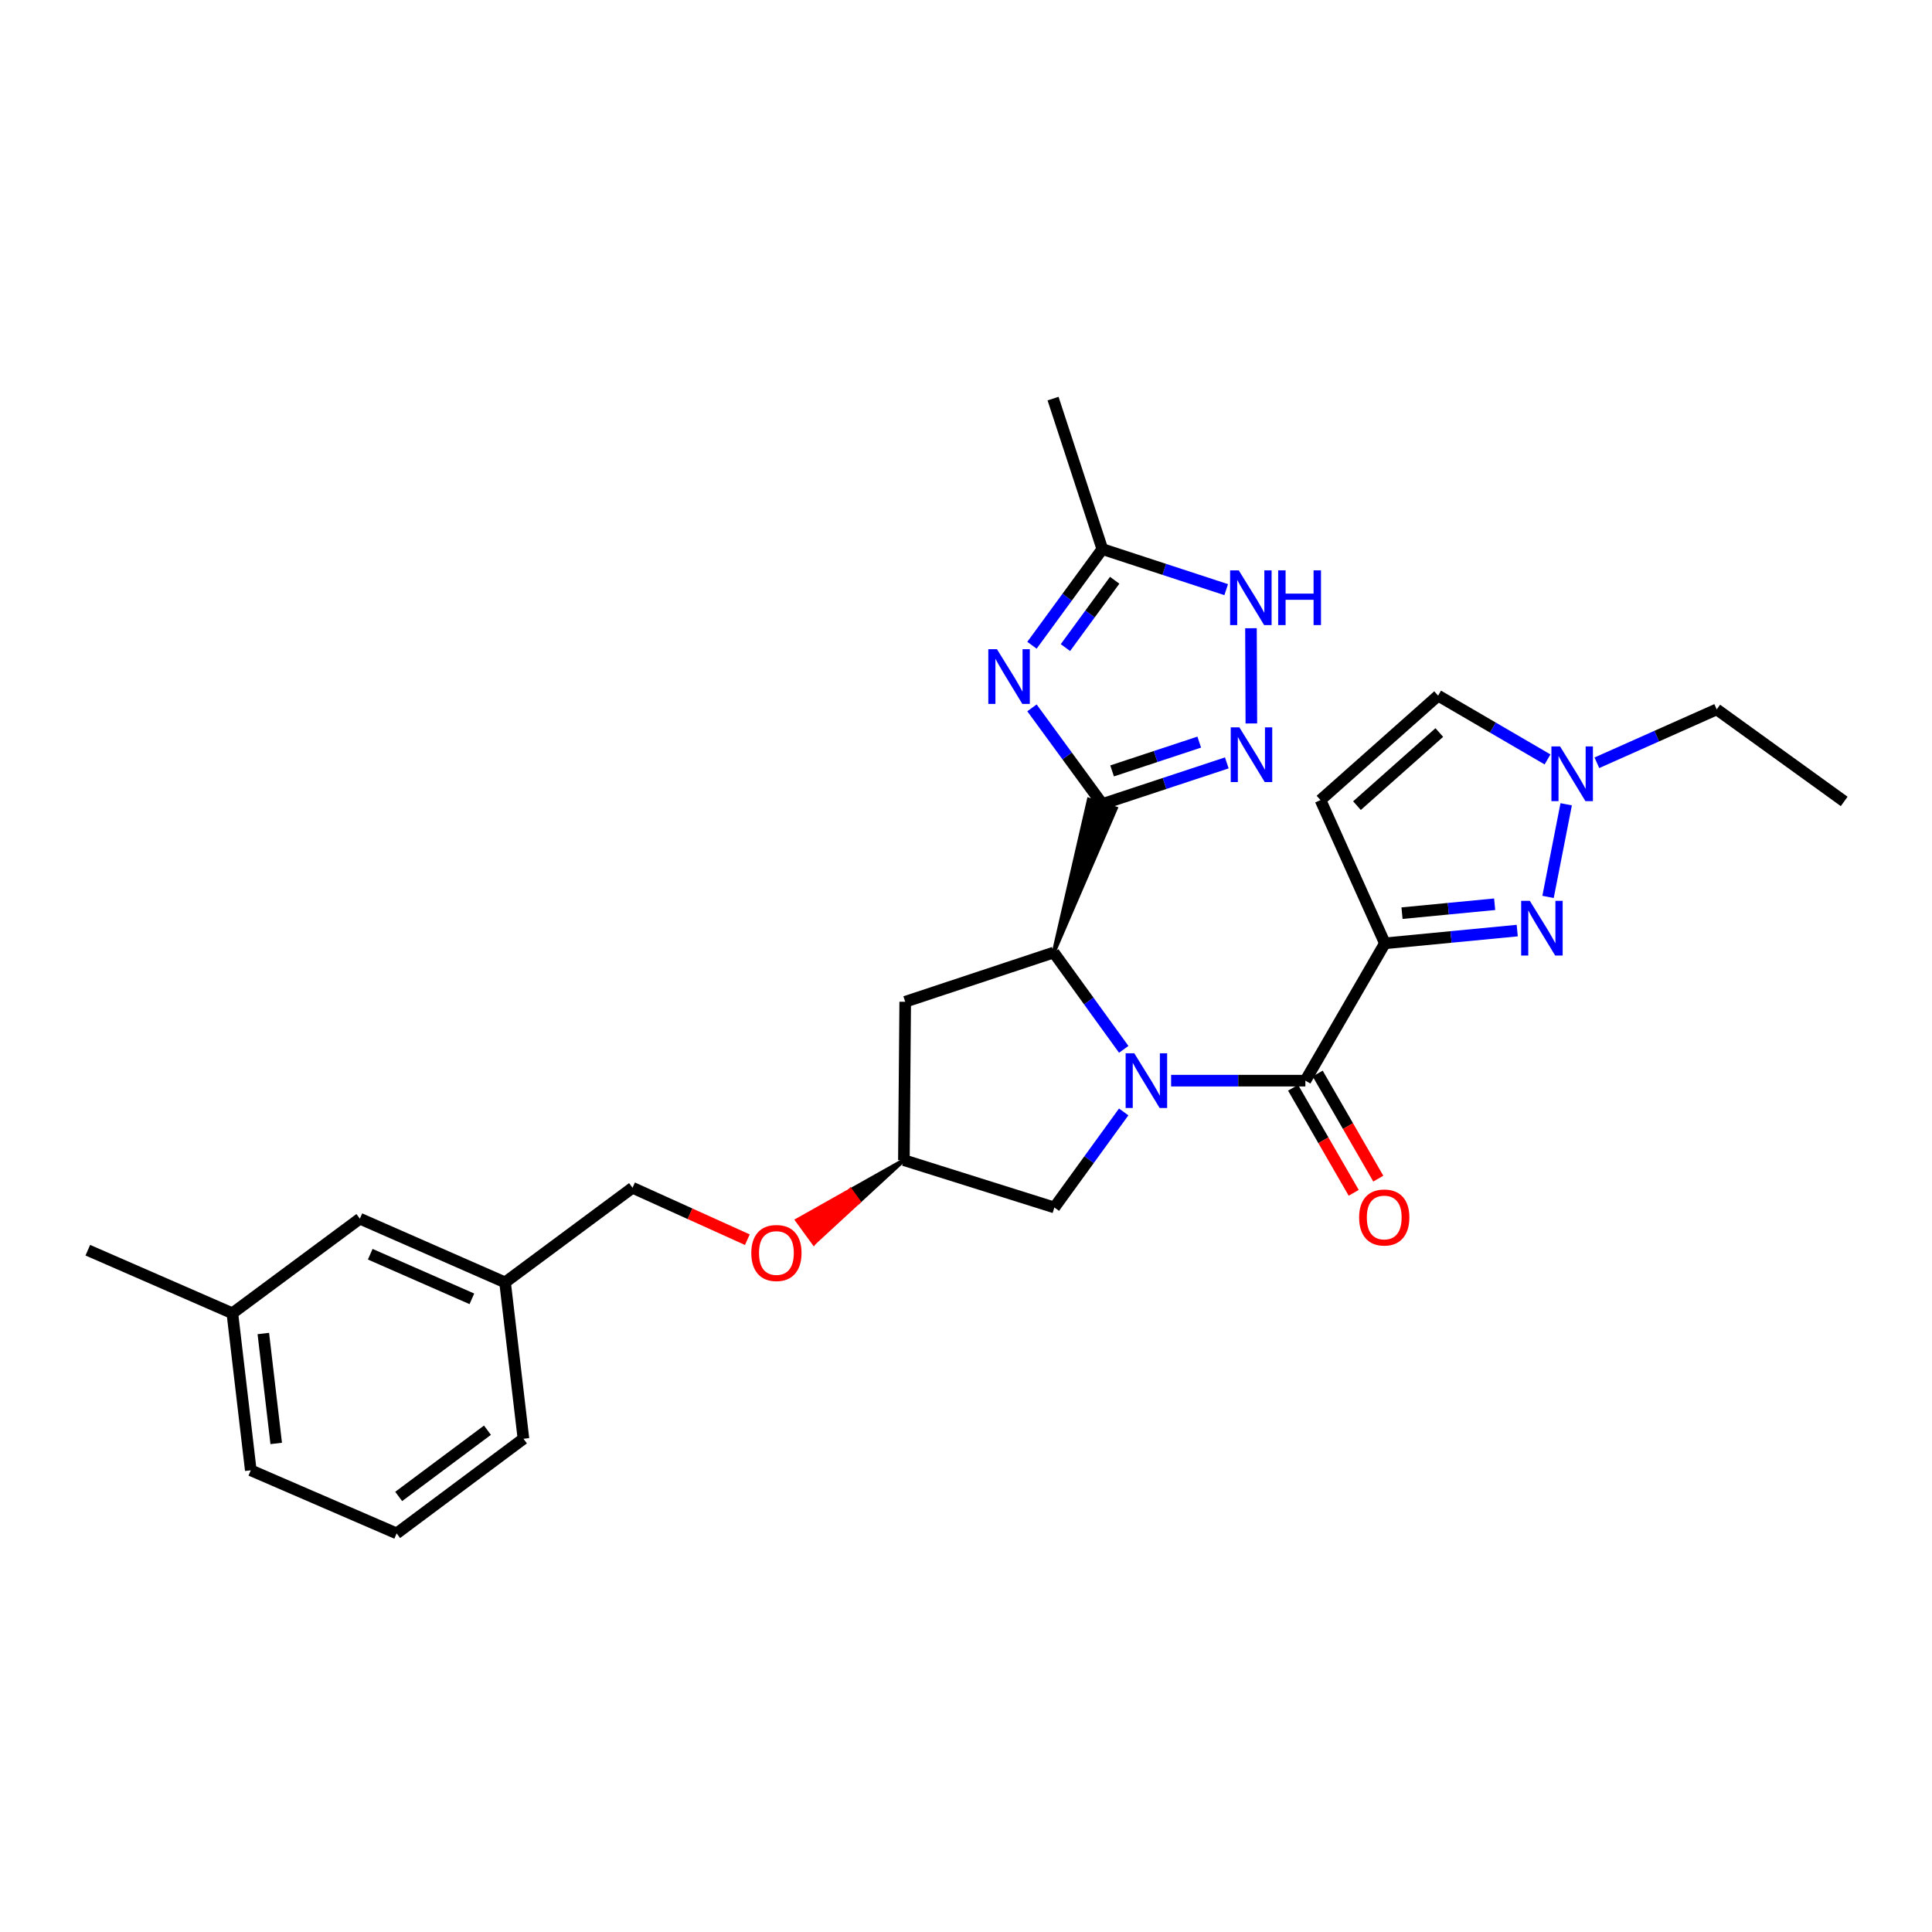 <?xml version='1.0' encoding='iso-8859-1'?>
<svg version='1.1' baseProfile='full'
              xmlns='http://www.w3.org/2000/svg'
                      xmlns:rdkit='http://www.rdkit.org/xml'
                      xmlns:xlink='http://www.w3.org/1999/xlink'
                  xml:space='preserve'
width='1000px' height='1000px' viewBox='0 0 1000 1000'>
<!-- END OF HEADER -->
<rect style='opacity:1.0;fill:#FFFFFF;stroke:none' width='1000' height='1000' x='0' y='0'> </rect>
<path class='bond-2' d='M 606.166,559.343 L 640.915,559.343' style='fill:none;fill-rule:evenodd;stroke:#0000FF;stroke-width:6px;stroke-linecap:butt;stroke-linejoin:miter;stroke-opacity:1' />
<path class='bond-2' d='M 640.915,559.343 L 675.663,559.343' style='fill:none;fill-rule:evenodd;stroke:#000000;stroke-width:6px;stroke-linecap:butt;stroke-linejoin:miter;stroke-opacity:1' />
<path class='bond-4' d='M 581.646,543.137 L 563.52,518.079' style='fill:none;fill-rule:evenodd;stroke:#0000FF;stroke-width:6px;stroke-linecap:butt;stroke-linejoin:miter;stroke-opacity:1' />
<path class='bond-4' d='M 563.52,518.079 L 545.395,493.022' style='fill:none;fill-rule:evenodd;stroke:#000000;stroke-width:6px;stroke-linecap:butt;stroke-linejoin:miter;stroke-opacity:1' />
<path class='bond-12' d='M 581.623,575.531 L 563.681,600.259' style='fill:none;fill-rule:evenodd;stroke:#0000FF;stroke-width:6px;stroke-linecap:butt;stroke-linejoin:miter;stroke-opacity:1' />
<path class='bond-12' d='M 563.681,600.259 L 545.738,624.987' style='fill:none;fill-rule:evenodd;stroke:#000000;stroke-width:6px;stroke-linecap:butt;stroke-linejoin:miter;stroke-opacity:1' />
<path class='bond-0' d='M 545.395,493.022 L 577.546,418.45 L 563.585,413.878 Z' style='fill:#000000;fill-rule:evenodd;fill-opacity:1;stroke:#000000;stroke-width:2px;stroke-linecap:butt;stroke-linejoin:miter;stroke-opacity:1;' />
<path class='bond-3' d='M 570.565,416.164 L 552.356,391.276' style='fill:none;fill-rule:evenodd;stroke:#000000;stroke-width:6px;stroke-linecap:butt;stroke-linejoin:miter;stroke-opacity:1' />
<path class='bond-3' d='M 552.356,391.276 L 534.146,366.389' style='fill:none;fill-rule:evenodd;stroke:#0000FF;stroke-width:6px;stroke-linecap:butt;stroke-linejoin:miter;stroke-opacity:1' />
<path class='bond-6' d='M 570.565,416.164 L 602.779,405.518' style='fill:none;fill-rule:evenodd;stroke:#000000;stroke-width:6px;stroke-linecap:butt;stroke-linejoin:miter;stroke-opacity:1' />
<path class='bond-6' d='M 602.779,405.518 L 634.994,394.872' style='fill:none;fill-rule:evenodd;stroke:#0000FF;stroke-width:6px;stroke-linecap:butt;stroke-linejoin:miter;stroke-opacity:1' />
<path class='bond-6' d='M 575.62,399.021 L 598.17,391.569' style='fill:none;fill-rule:evenodd;stroke:#000000;stroke-width:6px;stroke-linecap:butt;stroke-linejoin:miter;stroke-opacity:1' />
<path class='bond-6' d='M 598.17,391.569 L 620.72,384.117' style='fill:none;fill-rule:evenodd;stroke:#0000FF;stroke-width:6px;stroke-linecap:butt;stroke-linejoin:miter;stroke-opacity:1' />
<path class='bond-1' d='M 716.814,488.264 L 675.663,559.343' style='fill:none;fill-rule:evenodd;stroke:#000000;stroke-width:6px;stroke-linecap:butt;stroke-linejoin:miter;stroke-opacity:1' />
<path class='bond-5' d='M 716.814,488.264 L 751.064,484.965' style='fill:none;fill-rule:evenodd;stroke:#000000;stroke-width:6px;stroke-linecap:butt;stroke-linejoin:miter;stroke-opacity:1' />
<path class='bond-5' d='M 751.064,484.965 L 785.314,481.667' style='fill:none;fill-rule:evenodd;stroke:#0000FF;stroke-width:6px;stroke-linecap:butt;stroke-linejoin:miter;stroke-opacity:1' />
<path class='bond-5' d='M 725.68,472.651 L 749.656,470.342' style='fill:none;fill-rule:evenodd;stroke:#000000;stroke-width:6px;stroke-linecap:butt;stroke-linejoin:miter;stroke-opacity:1' />
<path class='bond-5' d='M 749.656,470.342 L 773.631,468.034' style='fill:none;fill-rule:evenodd;stroke:#0000FF;stroke-width:6px;stroke-linecap:butt;stroke-linejoin:miter;stroke-opacity:1' />
<path class='bond-7' d='M 716.814,488.264 L 683.482,414.123' style='fill:none;fill-rule:evenodd;stroke:#000000;stroke-width:6px;stroke-linecap:butt;stroke-linejoin:miter;stroke-opacity:1' />
<path class='bond-14' d='M 669.3,563.014 L 684.988,590.206' style='fill:none;fill-rule:evenodd;stroke:#000000;stroke-width:6px;stroke-linecap:butt;stroke-linejoin:miter;stroke-opacity:1' />
<path class='bond-14' d='M 684.988,590.206 L 700.677,617.397' style='fill:none;fill-rule:evenodd;stroke:#FF0000;stroke-width:6px;stroke-linecap:butt;stroke-linejoin:miter;stroke-opacity:1' />
<path class='bond-14' d='M 682.025,555.672 L 697.713,582.864' style='fill:none;fill-rule:evenodd;stroke:#000000;stroke-width:6px;stroke-linecap:butt;stroke-linejoin:miter;stroke-opacity:1' />
<path class='bond-14' d='M 697.713,582.864 L 713.401,610.055' style='fill:none;fill-rule:evenodd;stroke:#FF0000;stroke-width:6px;stroke-linecap:butt;stroke-linejoin:miter;stroke-opacity:1' />
<path class='bond-10' d='M 534.146,333.981 L 552.356,309.094' style='fill:none;fill-rule:evenodd;stroke:#0000FF;stroke-width:6px;stroke-linecap:butt;stroke-linejoin:miter;stroke-opacity:1' />
<path class='bond-10' d='M 552.356,309.094 L 570.565,284.207' style='fill:none;fill-rule:evenodd;stroke:#000000;stroke-width:6px;stroke-linecap:butt;stroke-linejoin:miter;stroke-opacity:1' />
<path class='bond-10' d='M 551.465,335.19 L 564.212,317.769' style='fill:none;fill-rule:evenodd;stroke:#0000FF;stroke-width:6px;stroke-linecap:butt;stroke-linejoin:miter;stroke-opacity:1' />
<path class='bond-10' d='M 564.212,317.769 L 576.959,300.348' style='fill:none;fill-rule:evenodd;stroke:#000000;stroke-width:6px;stroke-linecap:butt;stroke-linejoin:miter;stroke-opacity:1' />
<path class='bond-13' d='M 545.395,493.022 L 468.537,518.519' style='fill:none;fill-rule:evenodd;stroke:#000000;stroke-width:6px;stroke-linecap:butt;stroke-linejoin:miter;stroke-opacity:1' />
<path class='bond-9' d='M 801.267,464.24 L 810.658,416.293' style='fill:none;fill-rule:evenodd;stroke:#0000FF;stroke-width:6px;stroke-linecap:butt;stroke-linejoin:miter;stroke-opacity:1' />
<path class='bond-8' d='M 647.701,374.459 L 647.503,325.164' style='fill:none;fill-rule:evenodd;stroke:#0000FF;stroke-width:6px;stroke-linecap:butt;stroke-linejoin:miter;stroke-opacity:1' />
<path class='bond-11' d='M 683.482,414.123 L 744.359,360.061' style='fill:none;fill-rule:evenodd;stroke:#000000;stroke-width:6px;stroke-linecap:butt;stroke-linejoin:miter;stroke-opacity:1' />
<path class='bond-11' d='M 702.368,416.999 L 744.982,379.155' style='fill:none;fill-rule:evenodd;stroke:#000000;stroke-width:6px;stroke-linecap:butt;stroke-linejoin:miter;stroke-opacity:1' />
<path class='bond-29' d='M 634.678,305.198 L 602.621,294.702' style='fill:none;fill-rule:evenodd;stroke:#0000FF;stroke-width:6px;stroke-linecap:butt;stroke-linejoin:miter;stroke-opacity:1' />
<path class='bond-29' d='M 602.621,294.702 L 570.565,284.207' style='fill:none;fill-rule:evenodd;stroke:#000000;stroke-width:6px;stroke-linecap:butt;stroke-linejoin:miter;stroke-opacity:1' />
<path class='bond-21' d='M 826.537,394.814 L 857.552,381' style='fill:none;fill-rule:evenodd;stroke:#0000FF;stroke-width:6px;stroke-linecap:butt;stroke-linejoin:miter;stroke-opacity:1' />
<path class='bond-21' d='M 857.552,381 L 888.567,367.186' style='fill:none;fill-rule:evenodd;stroke:#000000;stroke-width:6px;stroke-linecap:butt;stroke-linejoin:miter;stroke-opacity:1' />
<path class='bond-30' d='M 801.001,393.079 L 772.68,376.57' style='fill:none;fill-rule:evenodd;stroke:#0000FF;stroke-width:6px;stroke-linecap:butt;stroke-linejoin:miter;stroke-opacity:1' />
<path class='bond-30' d='M 772.68,376.57 L 744.359,360.061' style='fill:none;fill-rule:evenodd;stroke:#000000;stroke-width:6px;stroke-linecap:butt;stroke-linejoin:miter;stroke-opacity:1' />
<path class='bond-22' d='M 570.565,284.207 L 545.06,206.32' style='fill:none;fill-rule:evenodd;stroke:#000000;stroke-width:6px;stroke-linecap:butt;stroke-linejoin:miter;stroke-opacity:1' />
<path class='bond-15' d='M 545.738,624.987 L 467.851,600.494' style='fill:none;fill-rule:evenodd;stroke:#000000;stroke-width:6px;stroke-linecap:butt;stroke-linejoin:miter;stroke-opacity:1' />
<path class='bond-28' d='M 468.537,518.519 L 467.851,600.494' style='fill:none;fill-rule:evenodd;stroke:#000000;stroke-width:6px;stroke-linecap:butt;stroke-linejoin:miter;stroke-opacity:1' />
<path class='bond-16' d='M 467.851,600.494 L 440.222,616.043 L 444.542,621.984 Z' style='fill:#000000;fill-rule:evenodd;fill-opacity:1;stroke:#000000;stroke-width:2px;stroke-linecap:butt;stroke-linejoin:miter;stroke-opacity:1;' />
<path class='bond-16' d='M 440.222,616.043 L 421.232,643.474 L 412.592,631.592 Z' style='fill:#FF0000;fill-rule:evenodd;fill-opacity:1;stroke:#FF0000;stroke-width:2px;stroke-linecap:butt;stroke-linejoin:miter;stroke-opacity:1;' />
<path class='bond-16' d='M 440.222,616.043 L 444.542,621.984 L 421.232,643.474 Z' style='fill:#FF0000;fill-rule:evenodd;fill-opacity:1;stroke:#FF0000;stroke-width:2px;stroke-linecap:butt;stroke-linejoin:miter;stroke-opacity:1;' />
<path class='bond-18' d='M 386.829,641.664 L 357.114,628.225' style='fill:none;fill-rule:evenodd;stroke:#FF0000;stroke-width:6px;stroke-linecap:butt;stroke-linejoin:miter;stroke-opacity:1' />
<path class='bond-18' d='M 357.114,628.225 L 327.398,614.785' style='fill:none;fill-rule:evenodd;stroke:#000000;stroke-width:6px;stroke-linecap:butt;stroke-linejoin:miter;stroke-opacity:1' />
<path class='bond-17' d='M 186.267,630.782 L 261.419,663.763' style='fill:none;fill-rule:evenodd;stroke:#000000;stroke-width:6px;stroke-linecap:butt;stroke-linejoin:miter;stroke-opacity:1' />
<path class='bond-17' d='M 191.636,649.182 L 244.243,672.268' style='fill:none;fill-rule:evenodd;stroke:#000000;stroke-width:6px;stroke-linecap:butt;stroke-linejoin:miter;stroke-opacity:1' />
<path class='bond-20' d='M 186.267,630.782 L 120.272,679.743' style='fill:none;fill-rule:evenodd;stroke:#000000;stroke-width:6px;stroke-linecap:butt;stroke-linejoin:miter;stroke-opacity:1' />
<path class='bond-19' d='M 327.398,614.785 L 261.419,663.763' style='fill:none;fill-rule:evenodd;stroke:#000000;stroke-width:6px;stroke-linecap:butt;stroke-linejoin:miter;stroke-opacity:1' />
<path class='bond-24' d='M 261.419,663.763 L 270.936,744.702' style='fill:none;fill-rule:evenodd;stroke:#000000;stroke-width:6px;stroke-linecap:butt;stroke-linejoin:miter;stroke-opacity:1' />
<path class='bond-26' d='M 120.272,679.743 L 45.455,647.105' style='fill:none;fill-rule:evenodd;stroke:#000000;stroke-width:6px;stroke-linecap:butt;stroke-linejoin:miter;stroke-opacity:1' />
<path class='bond-31' d='M 120.272,679.743 L 129.805,761.025' style='fill:none;fill-rule:evenodd;stroke:#000000;stroke-width:6px;stroke-linecap:butt;stroke-linejoin:miter;stroke-opacity:1' />
<path class='bond-31' d='M 136.293,690.225 L 142.966,747.122' style='fill:none;fill-rule:evenodd;stroke:#000000;stroke-width:6px;stroke-linecap:butt;stroke-linejoin:miter;stroke-opacity:1' />
<path class='bond-27' d='M 888.567,367.186 L 954.545,414.817' style='fill:none;fill-rule:evenodd;stroke:#000000;stroke-width:6px;stroke-linecap:butt;stroke-linejoin:miter;stroke-opacity:1' />
<path class='bond-23' d='M 205.3,793.68 L 270.936,744.702' style='fill:none;fill-rule:evenodd;stroke:#000000;stroke-width:6px;stroke-linecap:butt;stroke-linejoin:miter;stroke-opacity:1' />
<path class='bond-23' d='M 206.359,774.559 L 252.304,740.274' style='fill:none;fill-rule:evenodd;stroke:#000000;stroke-width:6px;stroke-linecap:butt;stroke-linejoin:miter;stroke-opacity:1' />
<path class='bond-25' d='M 205.3,793.68 L 129.805,761.025' style='fill:none;fill-rule:evenodd;stroke:#000000;stroke-width:6px;stroke-linecap:butt;stroke-linejoin:miter;stroke-opacity:1' />
<path  class='atom-0' d='M 587.109 545.183
L 596.389 560.183
Q 597.309 561.663, 598.789 564.343
Q 600.269 567.023, 600.349 567.183
L 600.349 545.183
L 604.109 545.183
L 604.109 573.503
L 600.229 573.503
L 590.269 557.103
Q 589.109 555.183, 587.869 552.983
Q 586.669 550.783, 586.309 550.103
L 586.309 573.503
L 582.629 573.503
L 582.629 545.183
L 587.109 545.183
' fill='#0000FF'/>
<path  class='atom-4' d='M 516.029 336.025
L 525.309 351.025
Q 526.229 352.505, 527.709 355.185
Q 529.189 357.865, 529.269 358.025
L 529.269 336.025
L 533.029 336.025
L 533.029 364.345
L 529.149 364.345
L 519.189 347.945
Q 518.029 346.025, 516.789 343.825
Q 515.589 341.625, 515.229 340.945
L 515.229 364.345
L 511.549 364.345
L 511.549 336.025
L 516.029 336.025
' fill='#0000FF'/>
<path  class='atom-6' d='M 791.835 466.277
L 801.115 481.277
Q 802.035 482.757, 803.515 485.437
Q 804.995 488.117, 805.075 488.277
L 805.075 466.277
L 808.835 466.277
L 808.835 494.597
L 804.955 494.597
L 794.995 478.197
Q 793.835 476.277, 792.595 474.077
Q 791.395 471.877, 791.035 471.197
L 791.035 494.597
L 787.355 494.597
L 787.355 466.277
L 791.835 466.277
' fill='#0000FF'/>
<path  class='atom-7' d='M 641.506 376.491
L 650.786 391.491
Q 651.706 392.971, 653.186 395.651
Q 654.666 398.331, 654.746 398.491
L 654.746 376.491
L 658.506 376.491
L 658.506 404.811
L 654.626 404.811
L 644.666 388.411
Q 643.506 386.491, 642.266 384.291
Q 641.066 382.091, 640.706 381.411
L 640.706 404.811
L 637.026 404.811
L 637.026 376.491
L 641.506 376.491
' fill='#0000FF'/>
<path  class='atom-9' d='M 641.18 295.217
L 650.46 310.217
Q 651.38 311.697, 652.86 314.377
Q 654.34 317.057, 654.42 317.217
L 654.42 295.217
L 658.18 295.217
L 658.18 323.537
L 654.3 323.537
L 644.34 307.137
Q 643.18 305.217, 641.94 303.017
Q 640.74 300.817, 640.38 300.137
L 640.38 323.537
L 636.7 323.537
L 636.7 295.217
L 641.18 295.217
' fill='#0000FF'/>
<path  class='atom-9' d='M 661.58 295.217
L 665.42 295.217
L 665.42 307.257
L 679.9 307.257
L 679.9 295.217
L 683.74 295.217
L 683.74 323.537
L 679.9 323.537
L 679.9 310.457
L 665.42 310.457
L 665.42 323.537
L 661.58 323.537
L 661.58 295.217
' fill='#0000FF'/>
<path  class='atom-10' d='M 807.489 386.35
L 816.769 401.35
Q 817.689 402.83, 819.169 405.51
Q 820.649 408.19, 820.729 408.35
L 820.729 386.35
L 824.489 386.35
L 824.489 414.67
L 820.609 414.67
L 810.649 398.27
Q 809.489 396.35, 808.249 394.15
Q 807.049 391.95, 806.689 391.27
L 806.689 414.67
L 803.009 414.67
L 803.009 386.35
L 807.489 386.35
' fill='#0000FF'/>
<path  class='atom-15' d='M 703.479 630.168
Q 703.479 623.368, 706.839 619.568
Q 710.199 615.768, 716.479 615.768
Q 722.759 615.768, 726.119 619.568
Q 729.479 623.368, 729.479 630.168
Q 729.479 637.048, 726.079 640.968
Q 722.679 644.848, 716.479 644.848
Q 710.239 644.848, 706.839 640.968
Q 703.479 637.088, 703.479 630.168
M 716.479 641.648
Q 720.799 641.648, 723.119 638.768
Q 725.479 635.848, 725.479 630.168
Q 725.479 624.608, 723.119 621.808
Q 720.799 618.968, 716.479 618.968
Q 712.159 618.968, 709.799 621.768
Q 707.479 624.568, 707.479 630.168
Q 707.479 635.888, 709.799 638.768
Q 712.159 641.648, 716.479 641.648
' fill='#FF0000'/>
<path  class='atom-17' d='M 388.873 648.548
Q 388.873 641.748, 392.233 637.948
Q 395.593 634.148, 401.873 634.148
Q 408.153 634.148, 411.513 637.948
Q 414.873 641.748, 414.873 648.548
Q 414.873 655.428, 411.473 659.348
Q 408.073 663.228, 401.873 663.228
Q 395.633 663.228, 392.233 659.348
Q 388.873 655.468, 388.873 648.548
M 401.873 660.028
Q 406.193 660.028, 408.513 657.148
Q 410.873 654.228, 410.873 648.548
Q 410.873 642.988, 408.513 640.188
Q 406.193 637.348, 401.873 637.348
Q 397.553 637.348, 395.193 640.148
Q 392.873 642.948, 392.873 648.548
Q 392.873 654.268, 395.193 657.148
Q 397.553 660.028, 401.873 660.028
' fill='#FF0000'/>
</svg>
